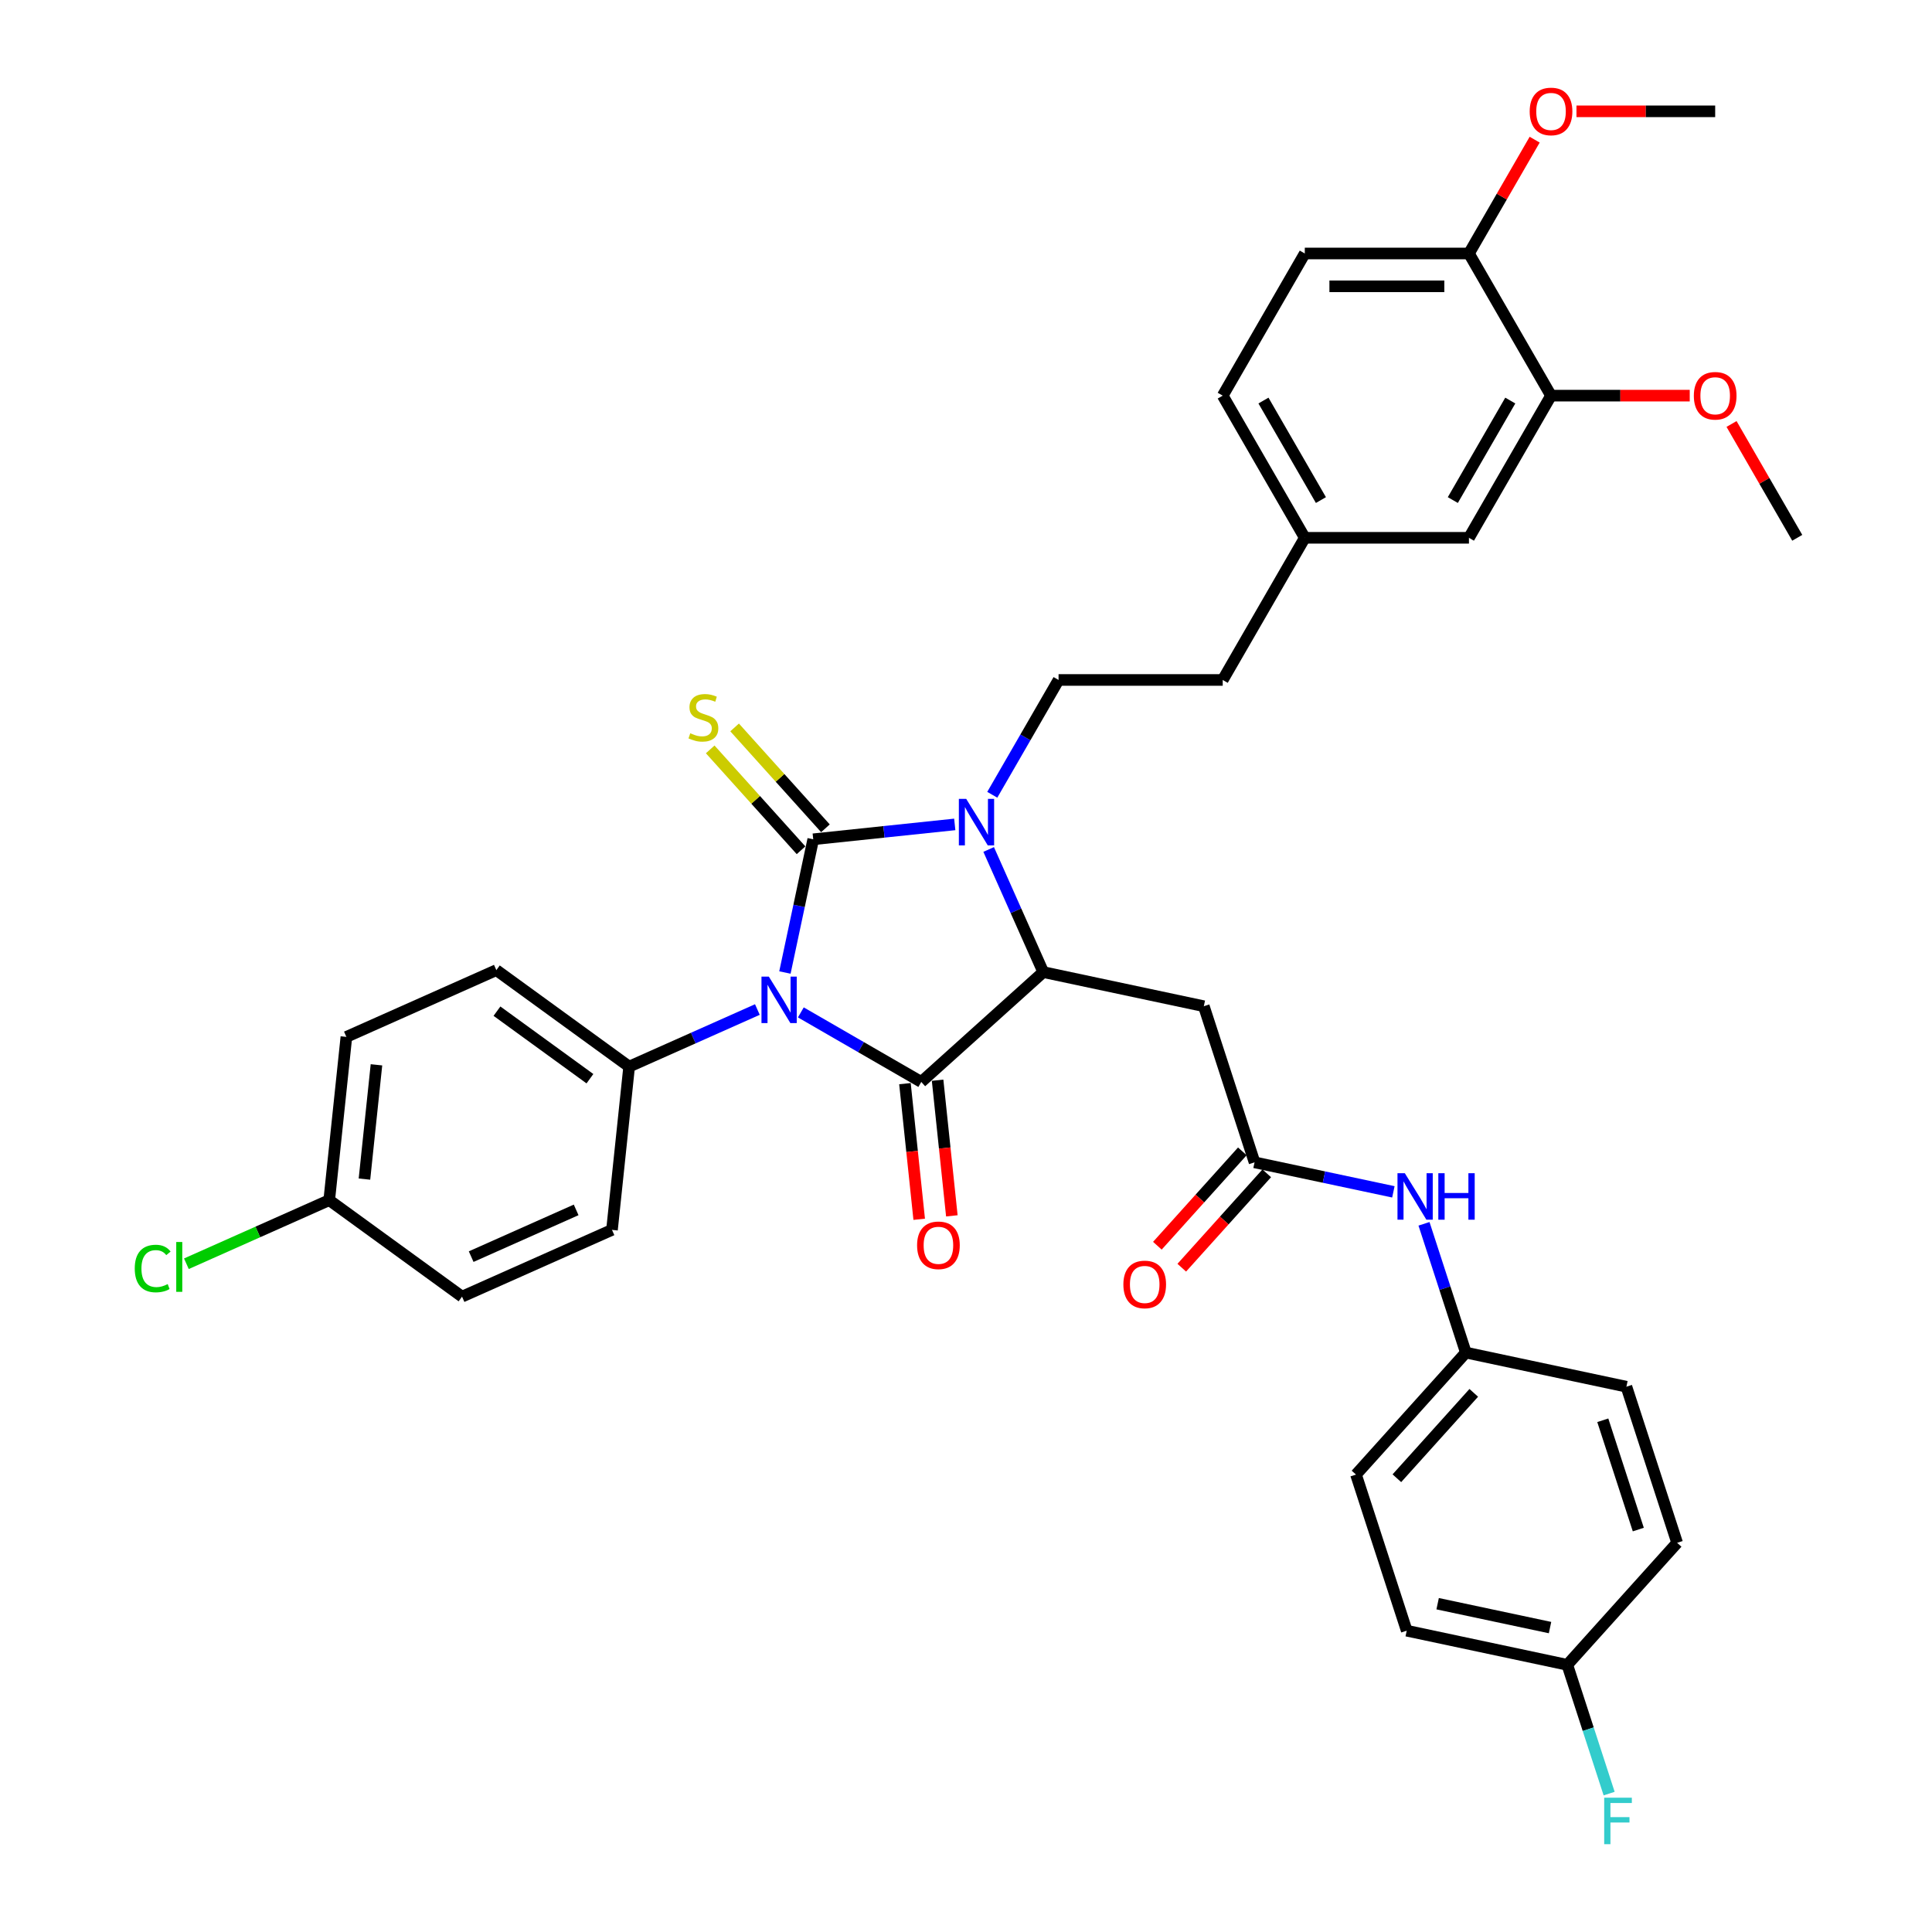 <?xml version='1.0' encoding='iso-8859-1'?>
<svg version='1.1' baseProfile='full'
              xmlns='http://www.w3.org/2000/svg'
                      xmlns:rdkit='http://www.rdkit.org/xml'
                      xmlns:xlink='http://www.w3.org/1999/xlink'
                  xml:space='preserve'
width='1000px' height='1000px' viewBox='0 0 1000 1000'>
<!-- END OF HEADER -->
<rect style='opacity:1.0;fill:#FFFFFF;stroke:none' width='1000' height='1000' x='0' y='0'> </rect>
<path class='bond-0' d='M 406.274,503.366 L 413.602,468.889' style='fill:none;fill-rule:evenodd;stroke:#0000FF;stroke-width:6px;stroke-linecap:butt;stroke-linejoin:miter;stroke-opacity:1' />
<path class='bond-0' d='M 413.602,468.889 L 420.93,434.413' style='fill:none;fill-rule:evenodd;stroke:#000000;stroke-width:6px;stroke-linecap:butt;stroke-linejoin:miter;stroke-opacity:1' />
<path class='bond-1' d='M 414.514,524.016 L 445.681,542.01' style='fill:none;fill-rule:evenodd;stroke:#0000FF;stroke-width:6px;stroke-linecap:butt;stroke-linejoin:miter;stroke-opacity:1' />
<path class='bond-1' d='M 445.681,542.01 L 476.847,560.004' style='fill:none;fill-rule:evenodd;stroke:#000000;stroke-width:6px;stroke-linecap:butt;stroke-linejoin:miter;stroke-opacity:1' />
<path class='bond-6' d='M 392.016,522.53 L 358.831,537.304' style='fill:none;fill-rule:evenodd;stroke:#0000FF;stroke-width:6px;stroke-linecap:butt;stroke-linejoin:miter;stroke-opacity:1' />
<path class='bond-6' d='M 358.831,537.304 L 325.646,552.079' style='fill:none;fill-rule:evenodd;stroke:#000000;stroke-width:6px;stroke-linecap:butt;stroke-linejoin:miter;stroke-opacity:1' />
<path class='bond-2' d='M 420.93,434.413 L 457.555,430.563' style='fill:none;fill-rule:evenodd;stroke:#000000;stroke-width:6px;stroke-linecap:butt;stroke-linejoin:miter;stroke-opacity:1' />
<path class='bond-2' d='M 457.555,430.563 L 494.181,426.714' style='fill:none;fill-rule:evenodd;stroke:#0000FF;stroke-width:6px;stroke-linecap:butt;stroke-linejoin:miter;stroke-opacity:1' />
<path class='bond-7' d='M 427.244,428.727 L 403.737,402.62' style='fill:none;fill-rule:evenodd;stroke:#000000;stroke-width:6px;stroke-linecap:butt;stroke-linejoin:miter;stroke-opacity:1' />
<path class='bond-7' d='M 403.737,402.62 L 380.231,376.513' style='fill:none;fill-rule:evenodd;stroke:#CCCC00;stroke-width:6px;stroke-linecap:butt;stroke-linejoin:miter;stroke-opacity:1' />
<path class='bond-7' d='M 414.616,440.098 L 391.109,413.991' style='fill:none;fill-rule:evenodd;stroke:#000000;stroke-width:6px;stroke-linecap:butt;stroke-linejoin:miter;stroke-opacity:1' />
<path class='bond-7' d='M 391.109,413.991 L 367.602,387.884' style='fill:none;fill-rule:evenodd;stroke:#CCCC00;stroke-width:6px;stroke-linecap:butt;stroke-linejoin:miter;stroke-opacity:1' />
<path class='bond-3' d='M 476.847,560.004 L 539.988,503.151' style='fill:none;fill-rule:evenodd;stroke:#000000;stroke-width:6px;stroke-linecap:butt;stroke-linejoin:miter;stroke-opacity:1' />
<path class='bond-9' d='M 468.397,560.892 L 472.087,595.996' style='fill:none;fill-rule:evenodd;stroke:#000000;stroke-width:6px;stroke-linecap:butt;stroke-linejoin:miter;stroke-opacity:1' />
<path class='bond-9' d='M 472.087,595.996 L 475.776,631.1' style='fill:none;fill-rule:evenodd;stroke:#FF0000;stroke-width:6px;stroke-linecap:butt;stroke-linejoin:miter;stroke-opacity:1' />
<path class='bond-9' d='M 485.297,559.115 L 488.987,594.22' style='fill:none;fill-rule:evenodd;stroke:#000000;stroke-width:6px;stroke-linecap:butt;stroke-linejoin:miter;stroke-opacity:1' />
<path class='bond-9' d='M 488.987,594.22 L 492.676,629.324' style='fill:none;fill-rule:evenodd;stroke:#FF0000;stroke-width:6px;stroke-linecap:butt;stroke-linejoin:miter;stroke-opacity:1' />
<path class='bond-8' d='M 513.602,411.376 L 530.757,381.663' style='fill:none;fill-rule:evenodd;stroke:#0000FF;stroke-width:6px;stroke-linecap:butt;stroke-linejoin:miter;stroke-opacity:1' />
<path class='bond-8' d='M 530.757,381.663 L 547.912,351.949' style='fill:none;fill-rule:evenodd;stroke:#000000;stroke-width:6px;stroke-linecap:butt;stroke-linejoin:miter;stroke-opacity:1' />
<path class='bond-36' d='M 511.732,439.686 L 525.86,471.419' style='fill:none;fill-rule:evenodd;stroke:#0000FF;stroke-width:6px;stroke-linecap:butt;stroke-linejoin:miter;stroke-opacity:1' />
<path class='bond-36' d='M 525.86,471.419 L 539.988,503.151' style='fill:none;fill-rule:evenodd;stroke:#000000;stroke-width:6px;stroke-linecap:butt;stroke-linejoin:miter;stroke-opacity:1' />
<path class='bond-4' d='M 539.988,503.151 L 623.097,520.816' style='fill:none;fill-rule:evenodd;stroke:#000000;stroke-width:6px;stroke-linecap:butt;stroke-linejoin:miter;stroke-opacity:1' />
<path class='bond-5' d='M 623.097,520.816 L 649.352,601.623' style='fill:none;fill-rule:evenodd;stroke:#000000;stroke-width:6px;stroke-linecap:butt;stroke-linejoin:miter;stroke-opacity:1' />
<path class='bond-11' d='M 649.352,601.623 L 685.282,609.26' style='fill:none;fill-rule:evenodd;stroke:#000000;stroke-width:6px;stroke-linecap:butt;stroke-linejoin:miter;stroke-opacity:1' />
<path class='bond-11' d='M 685.282,609.26 L 721.211,616.897' style='fill:none;fill-rule:evenodd;stroke:#0000FF;stroke-width:6px;stroke-linecap:butt;stroke-linejoin:miter;stroke-opacity:1' />
<path class='bond-13' d='M 643.038,595.937 L 621.046,620.363' style='fill:none;fill-rule:evenodd;stroke:#000000;stroke-width:6px;stroke-linecap:butt;stroke-linejoin:miter;stroke-opacity:1' />
<path class='bond-13' d='M 621.046,620.363 L 599.053,644.788' style='fill:none;fill-rule:evenodd;stroke:#FF0000;stroke-width:6px;stroke-linecap:butt;stroke-linejoin:miter;stroke-opacity:1' />
<path class='bond-13' d='M 655.667,607.308 L 633.674,631.733' style='fill:none;fill-rule:evenodd;stroke:#000000;stroke-width:6px;stroke-linecap:butt;stroke-linejoin:miter;stroke-opacity:1' />
<path class='bond-13' d='M 633.674,631.733 L 611.682,656.158' style='fill:none;fill-rule:evenodd;stroke:#FF0000;stroke-width:6px;stroke-linecap:butt;stroke-linejoin:miter;stroke-opacity:1' />
<path class='bond-15' d='M 325.646,552.079 L 256.907,502.138' style='fill:none;fill-rule:evenodd;stroke:#000000;stroke-width:6px;stroke-linecap:butt;stroke-linejoin:miter;stroke-opacity:1' />
<path class='bond-15' d='M 305.347,558.336 L 257.23,523.377' style='fill:none;fill-rule:evenodd;stroke:#000000;stroke-width:6px;stroke-linecap:butt;stroke-linejoin:miter;stroke-opacity:1' />
<path class='bond-16' d='M 325.646,552.079 L 316.764,636.579' style='fill:none;fill-rule:evenodd;stroke:#000000;stroke-width:6px;stroke-linecap:butt;stroke-linejoin:miter;stroke-opacity:1' />
<path class='bond-20' d='M 547.912,351.949 L 632.878,351.949' style='fill:none;fill-rule:evenodd;stroke:#000000;stroke-width:6px;stroke-linecap:butt;stroke-linejoin:miter;stroke-opacity:1' />
<path class='bond-10' d='M 802.808,204.785 L 760.325,278.367' style='fill:none;fill-rule:evenodd;stroke:#000000;stroke-width:6px;stroke-linecap:butt;stroke-linejoin:miter;stroke-opacity:1' />
<path class='bond-10' d='M 781.719,207.326 L 751.981,258.834' style='fill:none;fill-rule:evenodd;stroke:#000000;stroke-width:6px;stroke-linecap:butt;stroke-linejoin:miter;stroke-opacity:1' />
<path class='bond-26' d='M 802.808,204.785 L 838.706,204.785' style='fill:none;fill-rule:evenodd;stroke:#000000;stroke-width:6px;stroke-linecap:butt;stroke-linejoin:miter;stroke-opacity:1' />
<path class='bond-26' d='M 838.706,204.785 L 874.603,204.785' style='fill:none;fill-rule:evenodd;stroke:#FF0000;stroke-width:6px;stroke-linecap:butt;stroke-linejoin:miter;stroke-opacity:1' />
<path class='bond-39' d='M 802.808,204.785 L 760.325,131.203' style='fill:none;fill-rule:evenodd;stroke:#000000;stroke-width:6px;stroke-linecap:butt;stroke-linejoin:miter;stroke-opacity:1' />
<path class='bond-18' d='M 737.06,633.443 L 747.888,666.769' style='fill:none;fill-rule:evenodd;stroke:#0000FF;stroke-width:6px;stroke-linecap:butt;stroke-linejoin:miter;stroke-opacity:1' />
<path class='bond-18' d='M 747.888,666.769 L 758.717,700.095' style='fill:none;fill-rule:evenodd;stroke:#000000;stroke-width:6px;stroke-linecap:butt;stroke-linejoin:miter;stroke-opacity:1' />
<path class='bond-12' d='M 760.325,131.203 L 675.36,131.203' style='fill:none;fill-rule:evenodd;stroke:#000000;stroke-width:6px;stroke-linecap:butt;stroke-linejoin:miter;stroke-opacity:1' />
<path class='bond-12' d='M 747.581,148.197 L 688.105,148.197' style='fill:none;fill-rule:evenodd;stroke:#000000;stroke-width:6px;stroke-linecap:butt;stroke-linejoin:miter;stroke-opacity:1' />
<path class='bond-32' d='M 760.325,131.203 L 777.333,101.745' style='fill:none;fill-rule:evenodd;stroke:#000000;stroke-width:6px;stroke-linecap:butt;stroke-linejoin:miter;stroke-opacity:1' />
<path class='bond-32' d='M 777.333,101.745 L 794.341,72.287' style='fill:none;fill-rule:evenodd;stroke:#FF0000;stroke-width:6px;stroke-linecap:butt;stroke-linejoin:miter;stroke-opacity:1' />
<path class='bond-14' d='M 760.325,278.367 L 675.36,278.367' style='fill:none;fill-rule:evenodd;stroke:#000000;stroke-width:6px;stroke-linecap:butt;stroke-linejoin:miter;stroke-opacity:1' />
<path class='bond-25' d='M 256.907,502.138 L 179.288,536.697' style='fill:none;fill-rule:evenodd;stroke:#000000;stroke-width:6px;stroke-linecap:butt;stroke-linejoin:miter;stroke-opacity:1' />
<path class='bond-24' d='M 316.764,636.579 L 239.145,671.138' style='fill:none;fill-rule:evenodd;stroke:#000000;stroke-width:6px;stroke-linecap:butt;stroke-linejoin:miter;stroke-opacity:1' />
<path class='bond-24' d='M 298.21,626.239 L 243.876,650.43' style='fill:none;fill-rule:evenodd;stroke:#000000;stroke-width:6px;stroke-linecap:butt;stroke-linejoin:miter;stroke-opacity:1' />
<path class='bond-17' d='M 675.36,131.203 L 632.878,204.785' style='fill:none;fill-rule:evenodd;stroke:#000000;stroke-width:6px;stroke-linecap:butt;stroke-linejoin:miter;stroke-opacity:1' />
<path class='bond-29' d='M 758.717,700.095 L 841.825,717.76' style='fill:none;fill-rule:evenodd;stroke:#000000;stroke-width:6px;stroke-linecap:butt;stroke-linejoin:miter;stroke-opacity:1' />
<path class='bond-30' d='M 758.717,700.095 L 701.864,763.236' style='fill:none;fill-rule:evenodd;stroke:#000000;stroke-width:6px;stroke-linecap:butt;stroke-linejoin:miter;stroke-opacity:1' />
<path class='bond-30' d='M 762.817,720.936 L 723.02,765.135' style='fill:none;fill-rule:evenodd;stroke:#000000;stroke-width:6px;stroke-linecap:butt;stroke-linejoin:miter;stroke-opacity:1' />
<path class='bond-19' d='M 675.36,278.367 L 632.878,351.949' style='fill:none;fill-rule:evenodd;stroke:#000000;stroke-width:6px;stroke-linecap:butt;stroke-linejoin:miter;stroke-opacity:1' />
<path class='bond-23' d='M 675.36,278.367 L 632.878,204.785' style='fill:none;fill-rule:evenodd;stroke:#000000;stroke-width:6px;stroke-linecap:butt;stroke-linejoin:miter;stroke-opacity:1' />
<path class='bond-23' d='M 683.704,258.834 L 653.966,207.326' style='fill:none;fill-rule:evenodd;stroke:#000000;stroke-width:6px;stroke-linecap:butt;stroke-linejoin:miter;stroke-opacity:1' />
<path class='bond-21' d='M 170.407,621.196 L 239.145,671.138' style='fill:none;fill-rule:evenodd;stroke:#000000;stroke-width:6px;stroke-linecap:butt;stroke-linejoin:miter;stroke-opacity:1' />
<path class='bond-27' d='M 170.407,621.196 L 133.441,637.655' style='fill:none;fill-rule:evenodd;stroke:#000000;stroke-width:6px;stroke-linecap:butt;stroke-linejoin:miter;stroke-opacity:1' />
<path class='bond-27' d='M 133.441,637.655 L 96.475,654.113' style='fill:none;fill-rule:evenodd;stroke:#00CC00;stroke-width:6px;stroke-linecap:butt;stroke-linejoin:miter;stroke-opacity:1' />
<path class='bond-37' d='M 170.407,621.196 L 179.288,536.697' style='fill:none;fill-rule:evenodd;stroke:#000000;stroke-width:6px;stroke-linecap:butt;stroke-linejoin:miter;stroke-opacity:1' />
<path class='bond-37' d='M 188.639,610.298 L 194.856,551.148' style='fill:none;fill-rule:evenodd;stroke:#000000;stroke-width:6px;stroke-linecap:butt;stroke-linejoin:miter;stroke-opacity:1' />
<path class='bond-22' d='M 811.228,861.708 L 728.119,844.043' style='fill:none;fill-rule:evenodd;stroke:#000000;stroke-width:6px;stroke-linecap:butt;stroke-linejoin:miter;stroke-opacity:1' />
<path class='bond-22' d='M 802.295,842.436 L 744.119,830.071' style='fill:none;fill-rule:evenodd;stroke:#000000;stroke-width:6px;stroke-linecap:butt;stroke-linejoin:miter;stroke-opacity:1' />
<path class='bond-28' d='M 811.228,861.708 L 822.056,895.033' style='fill:none;fill-rule:evenodd;stroke:#000000;stroke-width:6px;stroke-linecap:butt;stroke-linejoin:miter;stroke-opacity:1' />
<path class='bond-28' d='M 822.056,895.033 L 832.884,928.359' style='fill:none;fill-rule:evenodd;stroke:#33CCCC;stroke-width:6px;stroke-linecap:butt;stroke-linejoin:miter;stroke-opacity:1' />
<path class='bond-38' d='M 811.228,861.708 L 868.081,798.566' style='fill:none;fill-rule:evenodd;stroke:#000000;stroke-width:6px;stroke-linecap:butt;stroke-linejoin:miter;stroke-opacity:1' />
<path class='bond-34' d='M 896.24,219.45 L 913.248,248.909' style='fill:none;fill-rule:evenodd;stroke:#FF0000;stroke-width:6px;stroke-linecap:butt;stroke-linejoin:miter;stroke-opacity:1' />
<path class='bond-34' d='M 913.248,248.909 L 930.255,278.367' style='fill:none;fill-rule:evenodd;stroke:#000000;stroke-width:6px;stroke-linecap:butt;stroke-linejoin:miter;stroke-opacity:1' />
<path class='bond-31' d='M 841.825,717.76 L 868.081,798.566' style='fill:none;fill-rule:evenodd;stroke:#000000;stroke-width:6px;stroke-linecap:butt;stroke-linejoin:miter;stroke-opacity:1' />
<path class='bond-31' d='M 829.602,735.132 L 847.981,791.697' style='fill:none;fill-rule:evenodd;stroke:#000000;stroke-width:6px;stroke-linecap:butt;stroke-linejoin:miter;stroke-opacity:1' />
<path class='bond-33' d='M 701.864,763.236 L 728.119,844.043' style='fill:none;fill-rule:evenodd;stroke:#000000;stroke-width:6px;stroke-linecap:butt;stroke-linejoin:miter;stroke-opacity:1' />
<path class='bond-35' d='M 815.977,57.621 L 851.875,57.621' style='fill:none;fill-rule:evenodd;stroke:#FF0000;stroke-width:6px;stroke-linecap:butt;stroke-linejoin:miter;stroke-opacity:1' />
<path class='bond-35' d='M 851.875,57.621 L 887.773,57.621' style='fill:none;fill-rule:evenodd;stroke:#000000;stroke-width:6px;stroke-linecap:butt;stroke-linejoin:miter;stroke-opacity:1' />
<path  class='atom-0' d='M 397.946 505.49
L 405.831 518.235
Q 406.613 519.492, 407.87 521.769
Q 409.128 524.046, 409.196 524.182
L 409.196 505.49
L 412.39 505.49
L 412.39 529.552
L 409.094 529.552
L 400.631 515.618
Q 399.646 513.986, 398.592 512.117
Q 397.572 510.248, 397.266 509.67
L 397.266 529.552
L 394.14 529.552
L 394.14 505.49
L 397.946 505.49
' fill='#0000FF'/>
<path  class='atom-3' d='M 500.111 413.5
L 507.996 426.245
Q 508.778 427.502, 510.035 429.78
Q 511.293 432.057, 511.36 432.193
L 511.36 413.5
L 514.555 413.5
L 514.555 437.562
L 511.259 437.562
L 502.796 423.628
Q 501.81 421.997, 500.757 420.128
Q 499.737 418.258, 499.431 417.681
L 499.431 437.562
L 496.305 437.562
L 496.305 413.5
L 500.111 413.5
' fill='#0000FF'/>
<path  class='atom-8' d='M 357.28 379.53
Q 357.552 379.632, 358.674 380.108
Q 359.795 380.583, 361.019 380.889
Q 362.276 381.161, 363.5 381.161
Q 365.777 381.161, 367.102 380.074
Q 368.428 378.952, 368.428 377.015
Q 368.428 375.689, 367.748 374.874
Q 367.102 374.058, 366.083 373.616
Q 365.063 373.174, 363.364 372.665
Q 361.223 372.019, 359.931 371.407
Q 358.674 370.795, 357.756 369.504
Q 356.872 368.212, 356.872 366.037
Q 356.872 363.013, 358.912 361.143
Q 360.985 359.274, 365.063 359.274
Q 367.85 359.274, 371.011 360.6
L 370.229 363.216
Q 367.34 362.027, 365.165 362.027
Q 362.82 362.027, 361.529 363.013
Q 360.237 363.964, 360.271 365.629
Q 360.271 366.921, 360.917 367.703
Q 361.597 368.484, 362.548 368.926
Q 363.534 369.368, 365.165 369.878
Q 367.34 370.557, 368.632 371.237
Q 369.923 371.917, 370.841 373.31
Q 371.792 374.67, 371.792 377.015
Q 371.792 380.345, 369.549 382.147
Q 367.34 383.914, 363.636 383.914
Q 361.495 383.914, 359.863 383.438
Q 358.266 382.996, 356.363 382.215
L 357.28 379.53
' fill='#CCCC00'/>
<path  class='atom-10' d='M 474.683 644.571
Q 474.683 638.794, 477.538 635.565
Q 480.392 632.336, 485.728 632.336
Q 491.064 632.336, 493.919 635.565
Q 496.774 638.794, 496.774 644.571
Q 496.774 650.417, 493.885 653.747
Q 490.996 657.044, 485.728 657.044
Q 480.426 657.044, 477.538 653.747
Q 474.683 650.451, 474.683 644.571
M 485.728 654.325
Q 489.399 654.325, 491.37 651.878
Q 493.375 649.397, 493.375 644.571
Q 493.375 639.847, 491.37 637.468
Q 489.399 635.055, 485.728 635.055
Q 482.058 635.055, 480.053 637.434
Q 478.081 639.813, 478.081 644.571
Q 478.081 649.431, 480.053 651.878
Q 482.058 654.325, 485.728 654.325
' fill='#FF0000'/>
<path  class='atom-12' d='M 727.142 607.257
L 735.027 620.002
Q 735.808 621.259, 737.066 623.536
Q 738.323 625.813, 738.391 625.949
L 738.391 607.257
L 741.586 607.257
L 741.586 631.319
L 738.289 631.319
L 729.827 617.385
Q 728.841 615.753, 727.788 613.884
Q 726.768 612.015, 726.462 611.437
L 726.462 631.319
L 723.336 631.319
L 723.336 607.257
L 727.142 607.257
' fill='#0000FF'/>
<path  class='atom-12' d='M 744.475 607.257
L 747.738 607.257
L 747.738 617.487
L 760.041 617.487
L 760.041 607.257
L 763.303 607.257
L 763.303 631.319
L 760.041 631.319
L 760.041 620.206
L 747.738 620.206
L 747.738 631.319
L 744.475 631.319
L 744.475 607.257
' fill='#0000FF'/>
<path  class='atom-14' d='M 581.454 664.832
Q 581.454 659.054, 584.309 655.826
Q 587.164 652.597, 592.5 652.597
Q 597.835 652.597, 600.69 655.826
Q 603.545 659.054, 603.545 664.832
Q 603.545 670.678, 600.656 674.008
Q 597.768 677.305, 592.5 677.305
Q 587.198 677.305, 584.309 674.008
Q 581.454 670.712, 581.454 664.832
M 592.5 674.586
Q 596.17 674.586, 598.141 672.139
Q 600.147 669.658, 600.147 664.832
Q 600.147 660.108, 598.141 657.729
Q 596.17 655.316, 592.5 655.316
Q 588.829 655.316, 586.824 657.695
Q 584.853 660.074, 584.853 664.832
Q 584.853 669.692, 586.824 672.139
Q 588.829 674.586, 592.5 674.586
' fill='#FF0000'/>
<path  class='atom-27' d='M 876.727 204.853
Q 876.727 199.076, 879.582 195.847
Q 882.437 192.618, 887.773 192.618
Q 893.109 192.618, 895.964 195.847
Q 898.818 199.076, 898.818 204.853
Q 898.818 210.699, 895.93 214.03
Q 893.041 217.326, 887.773 217.326
Q 882.471 217.326, 879.582 214.03
Q 876.727 210.733, 876.727 204.853
M 887.773 214.607
Q 891.443 214.607, 893.415 212.16
Q 895.42 209.679, 895.42 204.853
Q 895.42 200.129, 893.415 197.75
Q 891.443 195.337, 887.773 195.337
Q 884.102 195.337, 882.097 197.716
Q 880.126 200.095, 880.126 204.853
Q 880.126 209.713, 882.097 212.16
Q 884.102 214.607, 887.773 214.607
' fill='#FF0000'/>
<path  class='atom-28' d='M 69.745 656.587
Q 69.745 650.606, 72.531 647.479
Q 75.352 644.318, 80.688 644.318
Q 85.65 644.318, 88.301 647.819
L 86.058 649.654
Q 84.121 647.105, 80.688 647.105
Q 77.052 647.105, 75.114 649.552
Q 73.211 651.965, 73.211 656.587
Q 73.211 661.345, 75.182 663.792
Q 77.187 666.239, 81.062 666.239
Q 83.713 666.239, 86.805 664.642
L 87.757 667.191
Q 86.5 668.007, 84.596 668.482
Q 82.693 668.958, 80.586 668.958
Q 75.352 668.958, 72.531 665.764
Q 69.745 662.569, 69.745 656.587
' fill='#00CC00'/>
<path  class='atom-28' d='M 91.224 642.857
L 94.35 642.857
L 94.35 668.652
L 91.224 668.652
L 91.224 642.857
' fill='#00CC00'/>
<path  class='atom-29' d='M 830.329 930.483
L 844.638 930.483
L 844.638 933.236
L 833.558 933.236
L 833.558 940.543
L 843.414 940.543
L 843.414 943.33
L 833.558 943.33
L 833.558 954.545
L 830.329 954.545
L 830.329 930.483
' fill='#33CCCC'/>
<path  class='atom-33' d='M 791.762 57.69
Q 791.762 51.912, 794.617 48.683
Q 797.472 45.455, 802.808 45.455
Q 808.144 45.455, 810.998 48.683
Q 813.853 51.912, 813.853 57.69
Q 813.853 63.535, 810.964 66.866
Q 808.076 70.162, 802.808 70.162
Q 797.506 70.162, 794.617 66.866
Q 791.762 63.569, 791.762 57.69
M 802.808 67.444
Q 806.478 67.444, 808.45 64.996
Q 810.455 62.516, 810.455 57.69
Q 810.455 52.965, 808.45 50.586
Q 806.478 48.173, 802.808 48.173
Q 799.137 48.173, 797.132 50.553
Q 795.161 52.931, 795.161 57.69
Q 795.161 62.55, 797.132 64.996
Q 799.137 67.444, 802.808 67.444
' fill='#FF0000'/>
</svg>
